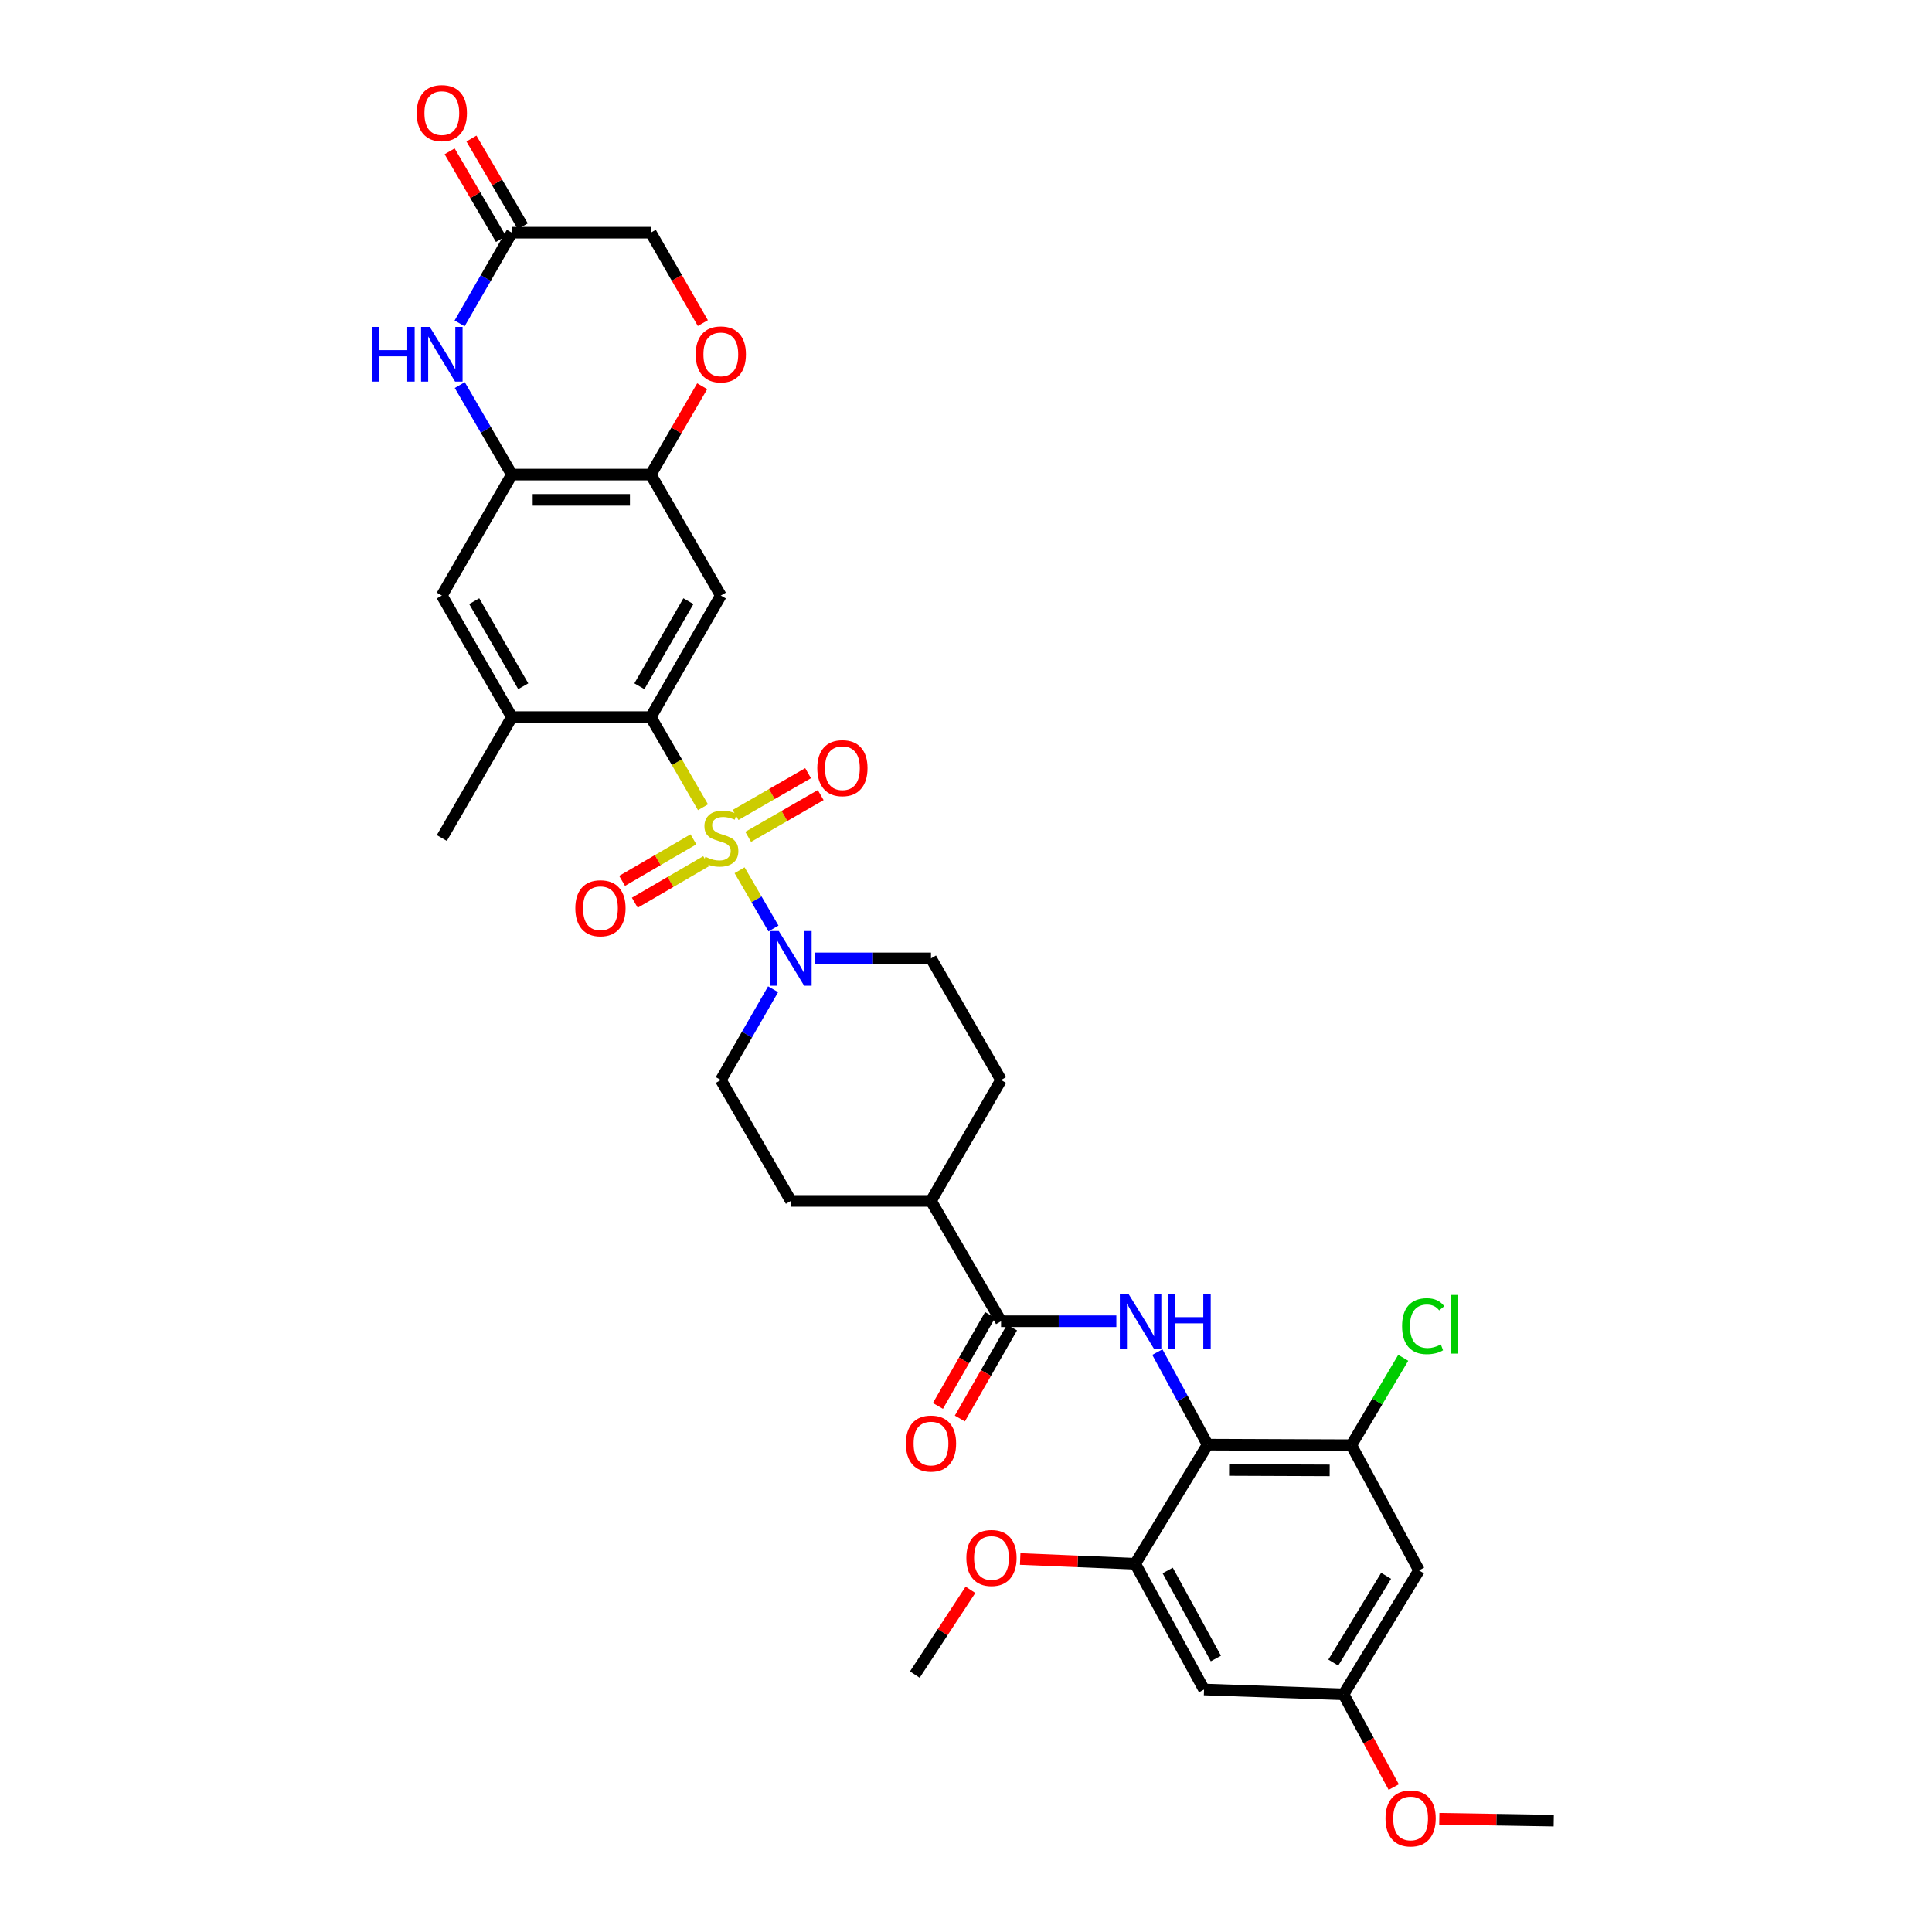 <?xml version='1.0' encoding='iso-8859-1'?>
<svg version='1.1' baseProfile='full'
              xmlns='http://www.w3.org/2000/svg'
                      xmlns:rdkit='http://www.rdkit.org/xml'
                      xmlns:xlink='http://www.w3.org/1999/xlink'
                  xml:space='preserve'
width='1000px' height='1000px' viewBox='0 0 1000 1000'>
<!-- END OF HEADER -->
<rect style='opacity:1.0;fill:#FFFFFF;stroke:none' width='1000' height='1000' x='0' y='0'> </rect>
<path class='bond-0' d='M 363.865,417.832 L 350.351,394.5' style='fill:none;fill-rule:evenodd;stroke:#CCCC00;stroke-width:6px;stroke-linecap:butt;stroke-linejoin:miter;stroke-opacity:1' />
<path class='bond-0' d='M 350.351,394.5 L 336.836,371.168' style='fill:none;fill-rule:evenodd;stroke:#000000;stroke-width:6px;stroke-linecap:butt;stroke-linejoin:miter;stroke-opacity:1' />
<path class='bond-1' d='M 382.804,450.442 L 391.577,465.512' style='fill:none;fill-rule:evenodd;stroke:#CCCC00;stroke-width:6px;stroke-linecap:butt;stroke-linejoin:miter;stroke-opacity:1' />
<path class='bond-1' d='M 391.577,465.512 L 400.35,480.582' style='fill:none;fill-rule:evenodd;stroke:#0000FF;stroke-width:6px;stroke-linecap:butt;stroke-linejoin:miter;stroke-opacity:1' />
<path class='bond-14' d='M 358.919,434.443 L 340.453,445.193' style='fill:none;fill-rule:evenodd;stroke:#CCCC00;stroke-width:6px;stroke-linecap:butt;stroke-linejoin:miter;stroke-opacity:1' />
<path class='bond-14' d='M 340.453,445.193 L 321.987,455.944' style='fill:none;fill-rule:evenodd;stroke:#FF0000;stroke-width:6px;stroke-linecap:butt;stroke-linejoin:miter;stroke-opacity:1' />
<path class='bond-14' d='M 365.5,445.748 L 347.034,456.498' style='fill:none;fill-rule:evenodd;stroke:#CCCC00;stroke-width:6px;stroke-linecap:butt;stroke-linejoin:miter;stroke-opacity:1' />
<path class='bond-14' d='M 347.034,456.498 L 328.569,467.248' style='fill:none;fill-rule:evenodd;stroke:#FF0000;stroke-width:6px;stroke-linecap:butt;stroke-linejoin:miter;stroke-opacity:1' />
<path class='bond-15' d='M 387.252,433.153 L 406.023,422.342' style='fill:none;fill-rule:evenodd;stroke:#CCCC00;stroke-width:6px;stroke-linecap:butt;stroke-linejoin:miter;stroke-opacity:1' />
<path class='bond-15' d='M 406.023,422.342 L 424.795,411.531' style='fill:none;fill-rule:evenodd;stroke:#FF0000;stroke-width:6px;stroke-linecap:butt;stroke-linejoin:miter;stroke-opacity:1' />
<path class='bond-15' d='M 380.723,421.817 L 399.495,411.006' style='fill:none;fill-rule:evenodd;stroke:#CCCC00;stroke-width:6px;stroke-linecap:butt;stroke-linejoin:miter;stroke-opacity:1' />
<path class='bond-15' d='M 399.495,411.006 L 418.267,400.195' style='fill:none;fill-rule:evenodd;stroke:#FF0000;stroke-width:6px;stroke-linecap:butt;stroke-linejoin:miter;stroke-opacity:1' />
<path class='bond-4' d='M 336.836,371.168 L 373.092,308.249' style='fill:none;fill-rule:evenodd;stroke:#000000;stroke-width:6px;stroke-linecap:butt;stroke-linejoin:miter;stroke-opacity:1' />
<path class='bond-4' d='M 330.94,355.199 L 356.319,311.156' style='fill:none;fill-rule:evenodd;stroke:#000000;stroke-width:6px;stroke-linecap:butt;stroke-linejoin:miter;stroke-opacity:1' />
<path class='bond-11' d='M 336.836,371.168 L 264.935,371.168' style='fill:none;fill-rule:evenodd;stroke:#000000;stroke-width:6px;stroke-linecap:butt;stroke-linejoin:miter;stroke-opacity:1' />
<path class='bond-21' d='M 421.915,496.061 L 451.898,496.061' style='fill:none;fill-rule:evenodd;stroke:#0000FF;stroke-width:6px;stroke-linecap:butt;stroke-linejoin:miter;stroke-opacity:1' />
<path class='bond-21' d='M 451.898,496.061 L 481.881,496.061' style='fill:none;fill-rule:evenodd;stroke:#000000;stroke-width:6px;stroke-linecap:butt;stroke-linejoin:miter;stroke-opacity:1' />
<path class='bond-22' d='M 400.156,512.037 L 386.624,535.52' style='fill:none;fill-rule:evenodd;stroke:#0000FF;stroke-width:6px;stroke-linecap:butt;stroke-linejoin:miter;stroke-opacity:1' />
<path class='bond-22' d='M 386.624,535.52 L 373.092,559.002' style='fill:none;fill-rule:evenodd;stroke:#000000;stroke-width:6px;stroke-linecap:butt;stroke-linejoin:miter;stroke-opacity:1' />
<path class='bond-2' d='M 625.073,747.744 L 612.06,723.801' style='fill:none;fill-rule:evenodd;stroke:#000000;stroke-width:6px;stroke-linecap:butt;stroke-linejoin:miter;stroke-opacity:1' />
<path class='bond-2' d='M 612.06,723.801 L 599.048,699.858' style='fill:none;fill-rule:evenodd;stroke:#0000FF;stroke-width:6px;stroke-linecap:butt;stroke-linejoin:miter;stroke-opacity:1' />
<path class='bond-9' d='M 625.073,747.744 L 699.445,748.035' style='fill:none;fill-rule:evenodd;stroke:#000000;stroke-width:6px;stroke-linecap:butt;stroke-linejoin:miter;stroke-opacity:1' />
<path class='bond-9' d='M 636.178,760.869 L 688.238,761.072' style='fill:none;fill-rule:evenodd;stroke:#000000;stroke-width:6px;stroke-linecap:butt;stroke-linejoin:miter;stroke-opacity:1' />
<path class='bond-10' d='M 625.073,747.744 L 587.574,809.406' style='fill:none;fill-rule:evenodd;stroke:#000000;stroke-width:6px;stroke-linecap:butt;stroke-linejoin:miter;stroke-opacity:1' />
<path class='bond-3' d='M 577.82,683.881 L 547.985,683.881' style='fill:none;fill-rule:evenodd;stroke:#0000FF;stroke-width:6px;stroke-linecap:butt;stroke-linejoin:miter;stroke-opacity:1' />
<path class='bond-3' d='M 547.985,683.881 L 518.151,683.881' style='fill:none;fill-rule:evenodd;stroke:#000000;stroke-width:6px;stroke-linecap:butt;stroke-linejoin:miter;stroke-opacity:1' />
<path class='bond-8' d='M 373.092,308.249 L 336.836,245.643' style='fill:none;fill-rule:evenodd;stroke:#000000;stroke-width:6px;stroke-linecap:butt;stroke-linejoin:miter;stroke-opacity:1' />
<path class='bond-5' d='M 237.975,199.317 L 251.455,222.48' style='fill:none;fill-rule:evenodd;stroke:#0000FF;stroke-width:6px;stroke-linecap:butt;stroke-linejoin:miter;stroke-opacity:1' />
<path class='bond-5' d='M 251.455,222.48 L 264.935,245.643' style='fill:none;fill-rule:evenodd;stroke:#000000;stroke-width:6px;stroke-linecap:butt;stroke-linejoin:miter;stroke-opacity:1' />
<path class='bond-12' d='M 237.889,167.38 L 251.412,143.905' style='fill:none;fill-rule:evenodd;stroke:#0000FF;stroke-width:6px;stroke-linecap:butt;stroke-linejoin:miter;stroke-opacity:1' />
<path class='bond-12' d='M 251.412,143.905 L 264.935,120.43' style='fill:none;fill-rule:evenodd;stroke:#000000;stroke-width:6px;stroke-linecap:butt;stroke-linejoin:miter;stroke-opacity:1' />
<path class='bond-6' d='M 518.151,683.881 L 481.881,621.594' style='fill:none;fill-rule:evenodd;stroke:#000000;stroke-width:6px;stroke-linecap:butt;stroke-linejoin:miter;stroke-opacity:1' />
<path class='bond-23' d='M 512.478,680.626 L 498.973,704.167' style='fill:none;fill-rule:evenodd;stroke:#000000;stroke-width:6px;stroke-linecap:butt;stroke-linejoin:miter;stroke-opacity:1' />
<path class='bond-23' d='M 498.973,704.167 L 485.468,727.708' style='fill:none;fill-rule:evenodd;stroke:#FF0000;stroke-width:6px;stroke-linecap:butt;stroke-linejoin:miter;stroke-opacity:1' />
<path class='bond-23' d='M 523.824,687.135 L 510.319,710.676' style='fill:none;fill-rule:evenodd;stroke:#000000;stroke-width:6px;stroke-linecap:butt;stroke-linejoin:miter;stroke-opacity:1' />
<path class='bond-23' d='M 510.319,710.676 L 496.815,734.217' style='fill:none;fill-rule:evenodd;stroke:#FF0000;stroke-width:6px;stroke-linecap:butt;stroke-linejoin:miter;stroke-opacity:1' />
<path class='bond-7' d='M 264.935,245.643 L 228.686,308.249' style='fill:none;fill-rule:evenodd;stroke:#000000;stroke-width:6px;stroke-linecap:butt;stroke-linejoin:miter;stroke-opacity:1' />
<path class='bond-35' d='M 264.935,245.643 L 336.836,245.643' style='fill:none;fill-rule:evenodd;stroke:#000000;stroke-width:6px;stroke-linecap:butt;stroke-linejoin:miter;stroke-opacity:1' />
<path class='bond-35' d='M 275.72,258.723 L 326.051,258.723' style='fill:none;fill-rule:evenodd;stroke:#000000;stroke-width:6px;stroke-linecap:butt;stroke-linejoin:miter;stroke-opacity:1' />
<path class='bond-13' d='M 336.836,245.643 L 350.144,222.78' style='fill:none;fill-rule:evenodd;stroke:#000000;stroke-width:6px;stroke-linecap:butt;stroke-linejoin:miter;stroke-opacity:1' />
<path class='bond-13' d='M 350.144,222.78 L 363.451,199.918' style='fill:none;fill-rule:evenodd;stroke:#FF0000;stroke-width:6px;stroke-linecap:butt;stroke-linejoin:miter;stroke-opacity:1' />
<path class='bond-17' d='M 699.445,748.035 L 734.487,812.822' style='fill:none;fill-rule:evenodd;stroke:#000000;stroke-width:6px;stroke-linecap:butt;stroke-linejoin:miter;stroke-opacity:1' />
<path class='bond-28' d='M 699.445,748.035 L 712.884,725.419' style='fill:none;fill-rule:evenodd;stroke:#000000;stroke-width:6px;stroke-linecap:butt;stroke-linejoin:miter;stroke-opacity:1' />
<path class='bond-28' d='M 712.884,725.419 L 726.322,702.803' style='fill:none;fill-rule:evenodd;stroke:#00CC00;stroke-width:6px;stroke-linecap:butt;stroke-linejoin:miter;stroke-opacity:1' />
<path class='bond-18' d='M 587.574,809.406 L 623.212,874.483' style='fill:none;fill-rule:evenodd;stroke:#000000;stroke-width:6px;stroke-linecap:butt;stroke-linejoin:miter;stroke-opacity:1' />
<path class='bond-18' d='M 604.393,812.885 L 629.34,858.439' style='fill:none;fill-rule:evenodd;stroke:#000000;stroke-width:6px;stroke-linecap:butt;stroke-linejoin:miter;stroke-opacity:1' />
<path class='bond-29' d='M 587.574,809.406 L 557.812,808.17' style='fill:none;fill-rule:evenodd;stroke:#000000;stroke-width:6px;stroke-linecap:butt;stroke-linejoin:miter;stroke-opacity:1' />
<path class='bond-29' d='M 557.812,808.17 L 528.049,806.935' style='fill:none;fill-rule:evenodd;stroke:#FF0000;stroke-width:6px;stroke-linecap:butt;stroke-linejoin:miter;stroke-opacity:1' />
<path class='bond-16' d='M 264.935,371.168 L 228.686,308.249' style='fill:none;fill-rule:evenodd;stroke:#000000;stroke-width:6px;stroke-linecap:butt;stroke-linejoin:miter;stroke-opacity:1' />
<path class='bond-16' d='M 270.832,355.2 L 245.458,311.157' style='fill:none;fill-rule:evenodd;stroke:#000000;stroke-width:6px;stroke-linecap:butt;stroke-linejoin:miter;stroke-opacity:1' />
<path class='bond-31' d='M 264.935,371.168 L 228.686,433.76' style='fill:none;fill-rule:evenodd;stroke:#000000;stroke-width:6px;stroke-linecap:butt;stroke-linejoin:miter;stroke-opacity:1' />
<path class='bond-24' d='M 270.58,117.127 L 257.298,94.421' style='fill:none;fill-rule:evenodd;stroke:#000000;stroke-width:6px;stroke-linecap:butt;stroke-linejoin:miter;stroke-opacity:1' />
<path class='bond-24' d='M 257.298,94.421 L 244.016,71.715' style='fill:none;fill-rule:evenodd;stroke:#FF0000;stroke-width:6px;stroke-linecap:butt;stroke-linejoin:miter;stroke-opacity:1' />
<path class='bond-24' d='M 259.289,123.732 L 246.007,101.026' style='fill:none;fill-rule:evenodd;stroke:#000000;stroke-width:6px;stroke-linecap:butt;stroke-linejoin:miter;stroke-opacity:1' />
<path class='bond-24' d='M 246.007,101.026 L 232.725,78.32' style='fill:none;fill-rule:evenodd;stroke:#FF0000;stroke-width:6px;stroke-linecap:butt;stroke-linejoin:miter;stroke-opacity:1' />
<path class='bond-36' d='M 264.935,120.43 L 336.836,120.43' style='fill:none;fill-rule:evenodd;stroke:#000000;stroke-width:6px;stroke-linecap:butt;stroke-linejoin:miter;stroke-opacity:1' />
<path class='bond-25' d='M 363.795,167.22 L 350.315,143.825' style='fill:none;fill-rule:evenodd;stroke:#FF0000;stroke-width:6px;stroke-linecap:butt;stroke-linejoin:miter;stroke-opacity:1' />
<path class='bond-25' d='M 350.315,143.825 L 336.836,120.43' style='fill:none;fill-rule:evenodd;stroke:#000000;stroke-width:6px;stroke-linecap:butt;stroke-linejoin:miter;stroke-opacity:1' />
<path class='bond-37' d='M 734.487,812.822 L 695.426,876.983' style='fill:none;fill-rule:evenodd;stroke:#000000;stroke-width:6px;stroke-linecap:butt;stroke-linejoin:miter;stroke-opacity:1' />
<path class='bond-37' d='M 717.455,815.644 L 690.112,860.557' style='fill:none;fill-rule:evenodd;stroke:#000000;stroke-width:6px;stroke-linecap:butt;stroke-linejoin:miter;stroke-opacity:1' />
<path class='bond-20' d='M 623.212,874.483 L 695.426,876.983' style='fill:none;fill-rule:evenodd;stroke:#000000;stroke-width:6px;stroke-linecap:butt;stroke-linejoin:miter;stroke-opacity:1' />
<path class='bond-19' d='M 481.881,621.594 L 409.362,621.594' style='fill:none;fill-rule:evenodd;stroke:#000000;stroke-width:6px;stroke-linecap:butt;stroke-linejoin:miter;stroke-opacity:1' />
<path class='bond-34' d='M 481.881,621.594 L 518.151,559.002' style='fill:none;fill-rule:evenodd;stroke:#000000;stroke-width:6px;stroke-linecap:butt;stroke-linejoin:miter;stroke-opacity:1' />
<path class='bond-30' d='M 695.426,876.983 L 708.413,900.989' style='fill:none;fill-rule:evenodd;stroke:#000000;stroke-width:6px;stroke-linecap:butt;stroke-linejoin:miter;stroke-opacity:1' />
<path class='bond-30' d='M 708.413,900.989 L 721.4,924.994' style='fill:none;fill-rule:evenodd;stroke:#FF0000;stroke-width:6px;stroke-linecap:butt;stroke-linejoin:miter;stroke-opacity:1' />
<path class='bond-26' d='M 481.881,496.061 L 518.151,559.002' style='fill:none;fill-rule:evenodd;stroke:#000000;stroke-width:6px;stroke-linecap:butt;stroke-linejoin:miter;stroke-opacity:1' />
<path class='bond-27' d='M 373.092,559.002 L 409.362,621.594' style='fill:none;fill-rule:evenodd;stroke:#000000;stroke-width:6px;stroke-linecap:butt;stroke-linejoin:miter;stroke-opacity:1' />
<path class='bond-32' d='M 502.31,822.885 L 487.91,844.818' style='fill:none;fill-rule:evenodd;stroke:#FF0000;stroke-width:6px;stroke-linecap:butt;stroke-linejoin:miter;stroke-opacity:1' />
<path class='bond-32' d='M 487.91,844.818 L 473.509,866.751' style='fill:none;fill-rule:evenodd;stroke:#000000;stroke-width:6px;stroke-linecap:butt;stroke-linejoin:miter;stroke-opacity:1' />
<path class='bond-33' d='M 744.986,941.384 L 774.601,941.875' style='fill:none;fill-rule:evenodd;stroke:#FF0000;stroke-width:6px;stroke-linecap:butt;stroke-linejoin:miter;stroke-opacity:1' />
<path class='bond-33' d='M 774.601,941.875 L 804.215,942.366' style='fill:none;fill-rule:evenodd;stroke:#000000;stroke-width:6px;stroke-linecap:butt;stroke-linejoin:miter;stroke-opacity:1' />
<path  class='atom-0' d='M 365.092 443.48
Q 365.412 443.6, 366.732 444.16
Q 368.052 444.72, 369.492 445.08
Q 370.972 445.4, 372.412 445.4
Q 375.092 445.4, 376.652 444.12
Q 378.212 442.8, 378.212 440.52
Q 378.212 438.96, 377.412 438
Q 376.652 437.04, 375.452 436.52
Q 374.252 436, 372.252 435.4
Q 369.732 434.64, 368.212 433.92
Q 366.732 433.2, 365.652 431.68
Q 364.612 430.16, 364.612 427.6
Q 364.612 424.04, 367.012 421.84
Q 369.452 419.64, 374.252 419.64
Q 377.532 419.64, 381.252 421.2
L 380.332 424.28
Q 376.932 422.88, 374.372 422.88
Q 371.612 422.88, 370.092 424.04
Q 368.572 425.16, 368.612 427.12
Q 368.612 428.64, 369.372 429.56
Q 370.172 430.48, 371.292 431
Q 372.452 431.52, 374.372 432.12
Q 376.932 432.92, 378.452 433.72
Q 379.972 434.52, 381.052 436.16
Q 382.172 437.76, 382.172 440.52
Q 382.172 444.44, 379.532 446.56
Q 376.932 448.64, 372.572 448.64
Q 370.052 448.64, 368.132 448.08
Q 366.252 447.56, 364.012 446.64
L 365.092 443.48
' fill='#CCCC00'/>
<path  class='atom-2' d='M 403.102 481.901
L 412.382 496.901
Q 413.302 498.381, 414.782 501.061
Q 416.262 503.741, 416.342 503.901
L 416.342 481.901
L 420.102 481.901
L 420.102 510.221
L 416.222 510.221
L 406.262 493.821
Q 405.102 491.901, 403.862 489.701
Q 402.662 487.501, 402.302 486.821
L 402.302 510.221
L 398.622 510.221
L 398.622 481.901
L 403.102 481.901
' fill='#0000FF'/>
<path  class='atom-4' d='M 584.105 669.721
L 593.385 684.721
Q 594.305 686.201, 595.785 688.881
Q 597.265 691.561, 597.345 691.721
L 597.345 669.721
L 601.105 669.721
L 601.105 698.041
L 597.225 698.041
L 587.265 681.641
Q 586.105 679.721, 584.865 677.521
Q 583.665 675.321, 583.305 674.641
L 583.305 698.041
L 579.625 698.041
L 579.625 669.721
L 584.105 669.721
' fill='#0000FF'/>
<path  class='atom-4' d='M 604.505 669.721
L 608.345 669.721
L 608.345 681.761
L 622.825 681.761
L 622.825 669.721
L 626.665 669.721
L 626.665 698.041
L 622.825 698.041
L 622.825 684.961
L 608.345 684.961
L 608.345 698.041
L 604.505 698.041
L 604.505 669.721
' fill='#0000FF'/>
<path  class='atom-6' d='M 192.466 169.196
L 196.306 169.196
L 196.306 181.236
L 210.786 181.236
L 210.786 169.196
L 214.626 169.196
L 214.626 197.516
L 210.786 197.516
L 210.786 184.436
L 196.306 184.436
L 196.306 197.516
L 192.466 197.516
L 192.466 169.196
' fill='#0000FF'/>
<path  class='atom-6' d='M 222.426 169.196
L 231.706 184.196
Q 232.626 185.676, 234.106 188.356
Q 235.586 191.036, 235.666 191.196
L 235.666 169.196
L 239.426 169.196
L 239.426 197.516
L 235.546 197.516
L 225.586 181.116
Q 224.426 179.196, 223.186 176.996
Q 221.986 174.796, 221.626 174.116
L 221.626 197.516
L 217.946 197.516
L 217.946 169.196
L 222.426 169.196
' fill='#0000FF'/>
<path  class='atom-14' d='M 360.092 183.436
Q 360.092 176.636, 363.452 172.836
Q 366.812 169.036, 373.092 169.036
Q 379.372 169.036, 382.732 172.836
Q 386.092 176.636, 386.092 183.436
Q 386.092 190.316, 382.692 194.236
Q 379.292 198.116, 373.092 198.116
Q 366.852 198.116, 363.452 194.236
Q 360.092 190.356, 360.092 183.436
M 373.092 194.916
Q 377.412 194.916, 379.732 192.036
Q 382.092 189.116, 382.092 183.436
Q 382.092 177.876, 379.732 175.076
Q 377.412 172.236, 373.092 172.236
Q 368.772 172.236, 366.412 175.036
Q 364.092 177.836, 364.092 183.436
Q 364.092 189.156, 366.412 192.036
Q 368.772 194.916, 373.092 194.916
' fill='#FF0000'/>
<path  class='atom-15' d='M 297.79 470.11
Q 297.79 463.31, 301.15 459.51
Q 304.51 455.71, 310.79 455.71
Q 317.07 455.71, 320.43 459.51
Q 323.79 463.31, 323.79 470.11
Q 323.79 476.99, 320.39 480.91
Q 316.99 484.79, 310.79 484.79
Q 304.55 484.79, 301.15 480.91
Q 297.79 477.03, 297.79 470.11
M 310.79 481.59
Q 315.11 481.59, 317.43 478.71
Q 319.79 475.79, 319.79 470.11
Q 319.79 464.55, 317.43 461.75
Q 315.11 458.91, 310.79 458.91
Q 306.47 458.91, 304.11 461.71
Q 301.79 464.51, 301.79 470.11
Q 301.79 475.83, 304.11 478.71
Q 306.47 481.59, 310.79 481.59
' fill='#FF0000'/>
<path  class='atom-16' d='M 423.032 397.591
Q 423.032 390.791, 426.392 386.991
Q 429.752 383.191, 436.032 383.191
Q 442.312 383.191, 445.672 386.991
Q 449.032 390.791, 449.032 397.591
Q 449.032 404.471, 445.632 408.391
Q 442.232 412.271, 436.032 412.271
Q 429.792 412.271, 426.392 408.391
Q 423.032 404.511, 423.032 397.591
M 436.032 409.071
Q 440.352 409.071, 442.672 406.191
Q 445.032 403.271, 445.032 397.591
Q 445.032 392.031, 442.672 389.231
Q 440.352 386.391, 436.032 386.391
Q 431.712 386.391, 429.352 389.191
Q 427.032 391.991, 427.032 397.591
Q 427.032 403.311, 429.352 406.191
Q 431.712 409.071, 436.032 409.071
' fill='#FF0000'/>
<path  class='atom-24' d='M 468.881 747.185
Q 468.881 740.385, 472.241 736.585
Q 475.601 732.785, 481.881 732.785
Q 488.161 732.785, 491.521 736.585
Q 494.881 740.385, 494.881 747.185
Q 494.881 754.065, 491.481 757.985
Q 488.081 761.865, 481.881 761.865
Q 475.641 761.865, 472.241 757.985
Q 468.881 754.105, 468.881 747.185
M 481.881 758.665
Q 486.201 758.665, 488.521 755.785
Q 490.881 752.865, 490.881 747.185
Q 490.881 741.625, 488.521 738.825
Q 486.201 735.985, 481.881 735.985
Q 477.561 735.985, 475.201 738.785
Q 472.881 741.585, 472.881 747.185
Q 472.881 752.905, 475.201 755.785
Q 477.561 758.665, 481.881 758.665
' fill='#FF0000'/>
<path  class='atom-25' d='M 215.686 58.542
Q 215.686 51.742, 219.046 47.943
Q 222.406 44.142, 228.686 44.142
Q 234.966 44.142, 238.326 47.943
Q 241.686 51.742, 241.686 58.542
Q 241.686 65.422, 238.286 69.343
Q 234.886 73.222, 228.686 73.222
Q 222.446 73.222, 219.046 69.343
Q 215.686 65.463, 215.686 58.542
M 228.686 70.022
Q 233.006 70.022, 235.326 67.142
Q 237.686 64.222, 237.686 58.542
Q 237.686 52.983, 235.326 50.182
Q 233.006 47.343, 228.686 47.343
Q 224.366 47.343, 222.006 50.142
Q 219.686 52.943, 219.686 58.542
Q 219.686 64.263, 222.006 67.142
Q 224.366 70.022, 228.686 70.022
' fill='#FF0000'/>
<path  class='atom-29' d='M 725.718 686.423
Q 725.718 679.383, 728.998 675.703
Q 732.318 671.983, 738.598 671.983
Q 744.438 671.983, 747.558 676.103
L 744.918 678.263
Q 742.638 675.263, 738.598 675.263
Q 734.318 675.263, 732.038 678.143
Q 729.798 680.983, 729.798 686.423
Q 729.798 692.023, 732.118 694.903
Q 734.478 697.783, 739.038 697.783
Q 742.158 697.783, 745.798 695.903
L 746.918 698.903
Q 745.438 699.863, 743.198 700.423
Q 740.958 700.983, 738.478 700.983
Q 732.318 700.983, 728.998 697.223
Q 725.718 693.463, 725.718 686.423
' fill='#00CC00'/>
<path  class='atom-29' d='M 750.998 670.263
L 754.678 670.263
L 754.678 700.623
L 750.998 700.623
L 750.998 670.263
' fill='#00CC00'/>
<path  class='atom-30' d='M 500.188 806.398
Q 500.188 799.598, 503.548 795.798
Q 506.908 791.998, 513.188 791.998
Q 519.468 791.998, 522.828 795.798
Q 526.188 799.598, 526.188 806.398
Q 526.188 813.278, 522.788 817.198
Q 519.388 821.078, 513.188 821.078
Q 506.948 821.078, 503.548 817.198
Q 500.188 813.318, 500.188 806.398
M 513.188 817.878
Q 517.508 817.878, 519.828 814.998
Q 522.188 812.078, 522.188 806.398
Q 522.188 800.838, 519.828 798.038
Q 517.508 795.198, 513.188 795.198
Q 508.868 795.198, 506.508 797.998
Q 504.188 800.798, 504.188 806.398
Q 504.188 812.118, 506.508 814.998
Q 508.868 817.878, 513.188 817.878
' fill='#FF0000'/>
<path  class='atom-31' d='M 717.134 941.218
Q 717.134 934.418, 720.494 930.618
Q 723.854 926.818, 730.134 926.818
Q 736.414 926.818, 739.774 930.618
Q 743.134 934.418, 743.134 941.218
Q 743.134 948.098, 739.734 952.018
Q 736.334 955.898, 730.134 955.898
Q 723.894 955.898, 720.494 952.018
Q 717.134 948.138, 717.134 941.218
M 730.134 952.698
Q 734.454 952.698, 736.774 949.818
Q 739.134 946.898, 739.134 941.218
Q 739.134 935.658, 736.774 932.858
Q 734.454 930.018, 730.134 930.018
Q 725.814 930.018, 723.454 932.818
Q 721.134 935.618, 721.134 941.218
Q 721.134 946.938, 723.454 949.818
Q 725.814 952.698, 730.134 952.698
' fill='#FF0000'/>
</svg>
